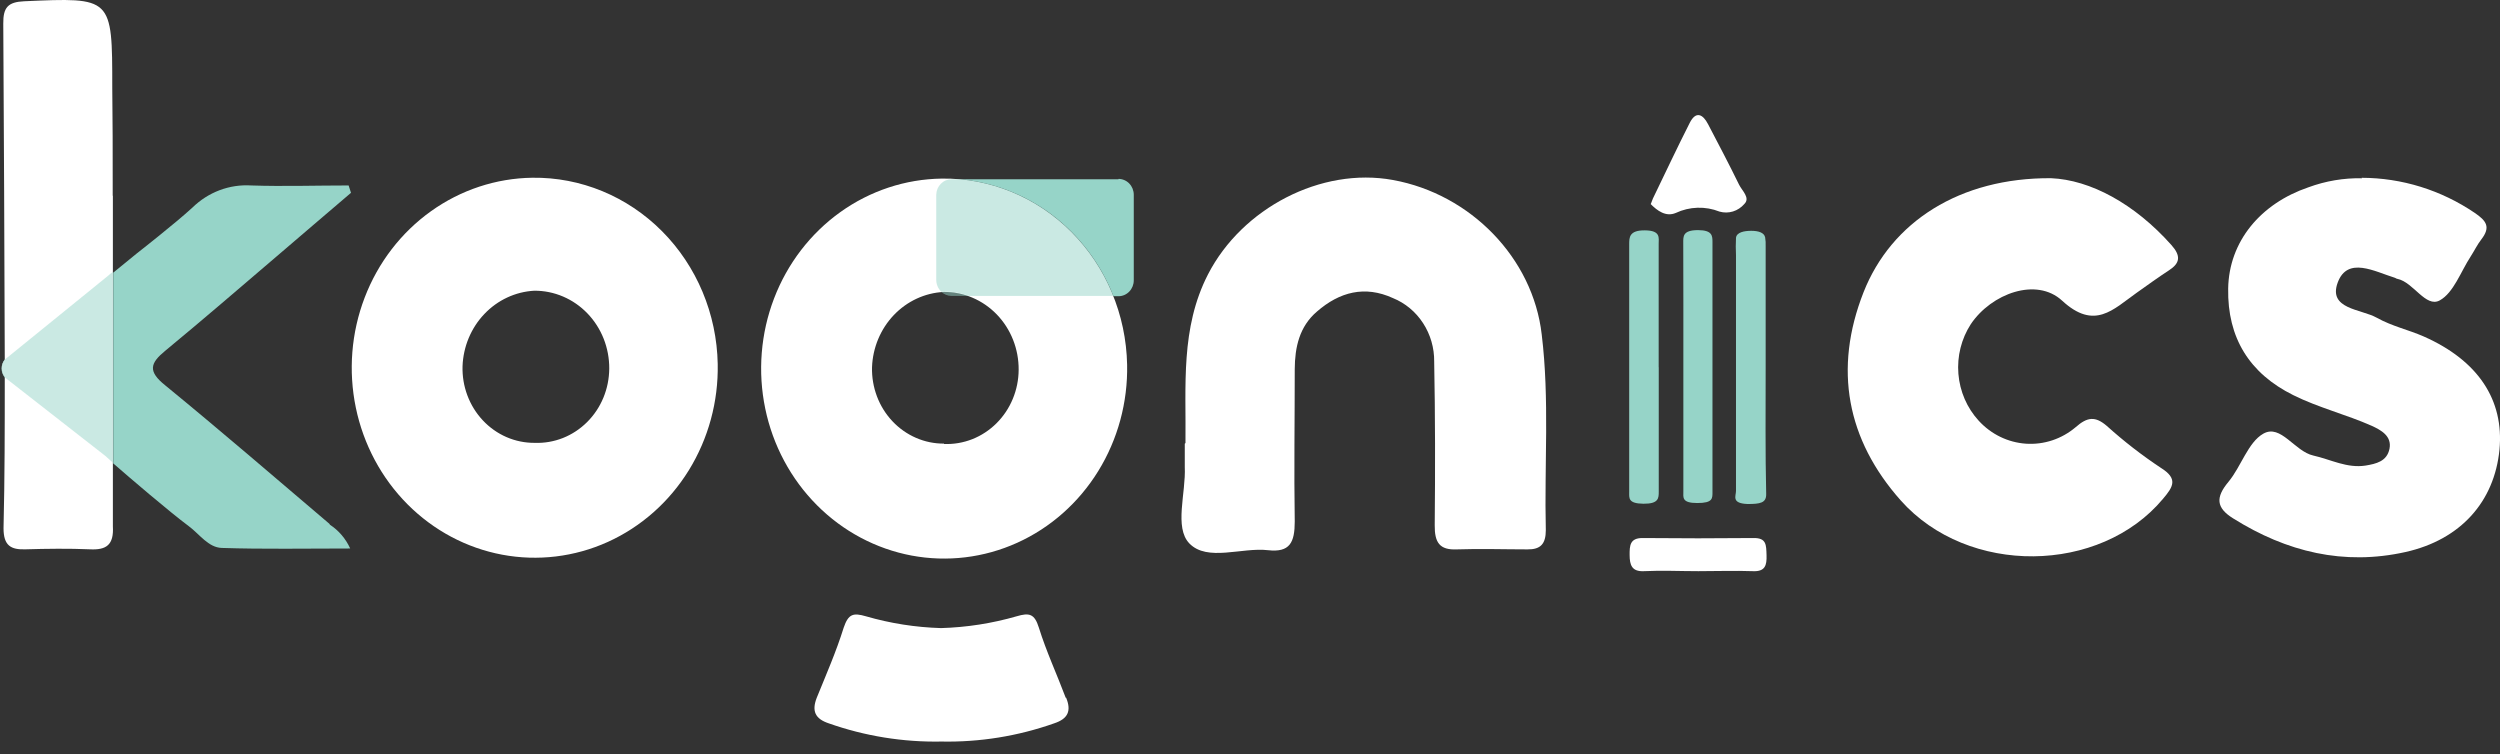 <svg xmlns="http://www.w3.org/2000/svg" width="126" height="38" viewBox="0 0 126 38" fill="none"><rect x="0" y="0" width="126" height="38" fill="#333333" stroke="none"/><g clip-path="url(#clip0_2367_502)"><path d="M47.464 9.001C45.637 9.026 43.859 9.613 42.354 10.689C40.849 11.765 39.686 13.28 39.012 15.043C38.338 16.806 38.183 18.737 38.568 20.592C38.952 22.446 39.859 24.14 41.172 25.459C42.485 26.778 44.146 27.662 45.943 28C47.741 28.337 49.595 28.113 51.27 27.355C52.945 26.598 54.365 25.34 55.351 23.743C56.337 22.146 56.844 20.281 56.807 18.385C56.758 15.857 55.749 13.452 53.998 11.694C52.248 9.936 49.899 8.968 47.464 9.001ZM47.579 22.358C47.095 22.361 46.616 22.263 46.17 22.069C45.724 21.876 45.319 21.592 44.981 21.233C44.642 20.874 44.377 20.449 44.2 19.982C44.023 19.514 43.938 19.015 43.95 18.513C43.985 17.526 44.376 16.588 45.044 15.884C45.713 15.181 46.611 14.763 47.561 14.714C48.058 14.709 48.551 14.808 49.011 15.003C49.471 15.198 49.889 15.487 50.241 15.851C50.592 16.216 50.871 16.65 51.059 17.127C51.248 17.605 51.343 18.116 51.34 18.632C51.338 19.137 51.238 19.636 51.046 20.1C50.855 20.564 50.575 20.983 50.224 21.332C49.873 21.682 49.458 21.954 49.004 22.134C48.549 22.313 48.065 22.396 47.579 22.377V22.358Z" fill="white"></path><path d="M88.989 18.563V12.42C88.996 12.267 88.988 12.114 88.963 11.962C88.914 11.724 88.623 11.633 88.266 11.633C87.909 11.633 87.525 11.706 87.494 11.985C87.479 12.28 87.479 12.575 87.494 12.869C87.494 16.828 87.494 20.788 87.494 24.743C87.494 24.999 87.248 25.37 88.076 25.402C88.707 25.402 89.024 25.352 89.016 24.903C88.967 22.779 88.989 20.669 88.989 18.563Z" fill="#96D4C8"></path><path d="M83.597 18.508V12.301C83.597 11.989 83.711 11.619 82.909 11.61C82.106 11.6 82.111 11.971 82.111 12.319V24.793C82.111 25.095 82.045 25.379 82.825 25.388C83.606 25.397 83.601 25.1 83.601 24.775C83.601 22.683 83.601 20.595 83.601 18.503L83.597 18.508Z" fill="#96D4C8"></path><path d="M84.841 18.51V24.772C84.841 25.069 84.752 25.353 85.542 25.353C86.331 25.353 86.309 25.12 86.309 24.79C86.309 20.597 86.309 16.404 86.309 12.211C86.309 11.891 86.309 11.602 85.586 11.598C84.801 11.598 84.836 11.918 84.836 12.248C84.845 14.349 84.841 16.436 84.841 18.51Z" fill="#96D4C8"></path><path d="M83.184 10.275C83.528 10.623 83.96 10.943 84.458 10.733C84.803 10.571 85.175 10.482 85.553 10.47C85.932 10.458 86.309 10.524 86.662 10.664C86.885 10.728 87.12 10.726 87.341 10.658C87.563 10.59 87.761 10.459 87.915 10.28C88.228 9.973 87.796 9.611 87.65 9.309C87.147 8.279 86.614 7.268 86.085 6.256C85.82 5.748 85.472 5.583 85.163 6.192C84.524 7.451 83.924 8.732 83.307 10.005C83.281 10.065 83.258 10.129 83.201 10.28L83.184 10.275Z" fill="white"></path><path d="M85.599 28.787C86.516 28.787 87.433 28.755 88.346 28.787C88.959 28.815 89.051 28.499 89.034 27.982C89.016 27.465 89.034 27.108 88.381 27.117C86.511 27.136 84.645 27.136 82.781 27.117C82.147 27.117 82.129 27.497 82.133 27.982C82.138 28.467 82.239 28.815 82.847 28.787C83.76 28.742 84.677 28.787 85.594 28.787H85.599Z" fill="white"></path><path d="M59.748 22.329C59.783 19.445 59.488 16.538 60.886 13.823C62.596 10.5 66.578 8.408 70.207 9.072C74.122 9.786 77.261 13.009 77.702 16.854C78.103 20.136 77.83 23.432 77.909 26.718C77.909 27.414 77.645 27.698 76.983 27.689C75.802 27.689 74.611 27.648 73.43 27.689C72.548 27.73 72.301 27.337 72.31 26.467C72.336 23.72 72.336 20.974 72.283 18.227C72.291 17.537 72.096 16.86 71.724 16.288C71.353 15.715 70.822 15.274 70.202 15.023C68.787 14.377 67.513 14.711 66.371 15.705C65.489 16.46 65.26 17.499 65.255 18.616C65.255 21.171 65.215 23.729 65.255 26.284C65.255 27.341 65.008 27.854 63.91 27.73C62.588 27.575 60.85 28.325 59.942 27.387C59.171 26.581 59.775 24.855 59.713 23.537C59.713 23.148 59.713 22.754 59.713 22.361L59.748 22.329Z" fill="white"></path><path d="M103.368 8.981C105.352 9.063 107.583 10.267 109.435 12.345C109.929 12.899 109.876 13.261 109.32 13.622C108.765 13.984 108.222 14.378 107.68 14.762C106.503 15.595 105.564 16.662 103.928 15.151C102.636 13.961 100.37 14.79 99.329 16.337C98.852 17.074 98.631 17.958 98.703 18.842C98.775 19.727 99.136 20.56 99.726 21.203C100.351 21.887 101.201 22.3 102.107 22.362C103.012 22.423 103.907 22.127 104.611 21.532C105.207 21.006 105.603 20.969 106.185 21.468C107.041 22.24 107.951 22.945 108.906 23.579C109.788 24.128 109.528 24.535 109.02 25.135C105.846 28.944 99.184 29.04 95.793 25.217C93.082 22.16 92.398 18.603 93.924 14.726C95.321 11.183 98.774 8.953 103.368 8.981Z" fill="white"></path><path d="M119.024 8.961C121.049 8.964 123.03 9.578 124.725 10.728C125.316 11.131 125.541 11.442 125.06 12.065C124.853 12.33 124.707 12.641 124.522 12.925C124.02 13.694 123.662 14.756 122.961 15.141C122.26 15.525 121.639 14.225 120.836 14.056C120.792 14.056 120.748 14.015 120.704 14.001C119.69 13.69 118.314 12.902 117.82 14.243C117.327 15.585 118.993 15.571 119.782 16.01C120.572 16.45 121.374 16.615 122.155 16.958C124.901 18.171 126.211 20.162 125.973 22.666C125.717 25.28 124.02 27.198 121.242 27.821C118.133 28.516 115.246 27.821 112.543 26.122C111.692 25.591 111.661 25.07 112.309 24.291C112.957 23.513 113.297 22.296 114.073 21.856C114.955 21.357 115.647 22.749 116.59 22.959C117.472 23.156 118.288 23.614 119.236 23.463C119.743 23.376 120.303 23.261 120.431 22.616C120.558 21.971 119.99 21.673 119.549 21.467C118.226 20.881 116.859 20.551 115.581 19.915C113.376 18.821 112.256 17.031 112.3 14.541C112.34 12.165 113.936 10.261 116.339 9.442C117.209 9.121 118.128 8.965 119.051 8.984L119.024 8.961Z" fill="white"></path><path opacity="0.5" d="M48.853 14.92C48.439 14.767 48.002 14.69 47.562 14.691H47.425C47.567 14.834 47.756 14.914 47.954 14.915H48.836L48.853 14.92Z" fill="#96D4C8"></path><path d="M56.371 9.034H48.351C50.044 9.175 51.666 9.801 53.038 10.841C54.409 11.882 55.476 13.297 56.119 14.93H56.371C56.575 14.93 56.772 14.845 56.916 14.695C57.061 14.545 57.142 14.341 57.142 14.129V9.817C57.142 9.604 57.061 9.4 56.916 9.25C56.772 9.1 56.575 9.016 56.371 9.016V9.034Z" fill="#96D4C8"></path><path opacity="0.5" d="M48.35 9.033H47.958C47.757 9.033 47.563 9.114 47.419 9.261C47.275 9.407 47.191 9.606 47.187 9.815V14.105C47.187 14.213 47.208 14.32 47.249 14.42C47.29 14.52 47.349 14.611 47.425 14.686H47.561C48.001 14.684 48.438 14.761 48.853 14.915H56.119C55.476 13.283 54.409 11.869 53.037 10.829C51.666 9.788 50.044 9.164 48.35 9.023V9.033Z" fill="#96D4C8"></path><path d="M26.831 8.958C25.004 8.983 23.226 9.57 21.721 10.646C20.216 11.721 19.053 13.236 18.379 14.999C17.704 16.762 17.55 18.693 17.934 20.547C18.318 22.401 19.224 24.095 20.536 25.414C21.849 26.733 23.509 27.618 25.307 27.956C27.105 28.294 28.958 28.071 30.633 27.314C32.308 26.556 33.729 25.3 34.715 23.704C35.702 22.107 36.209 20.243 36.173 18.346C36.126 15.818 35.117 13.411 33.366 11.652C31.616 9.893 29.266 8.925 26.831 8.958ZM26.945 22.32C26.46 22.323 25.979 22.225 25.53 22.031C25.082 21.837 24.677 21.551 24.338 21.19C23.998 20.829 23.733 20.401 23.557 19.932C23.38 19.462 23.297 18.96 23.312 18.456C23.349 17.468 23.741 16.53 24.41 15.827C25.078 15.123 25.977 14.704 26.928 14.652C27.425 14.649 27.917 14.749 28.377 14.945C28.837 15.141 29.255 15.43 29.606 15.795C29.957 16.16 30.236 16.593 30.424 17.07C30.613 17.548 30.709 18.059 30.706 18.575C30.703 19.08 30.603 19.579 30.411 20.043C30.22 20.506 29.94 20.925 29.589 21.274C29.238 21.623 28.823 21.896 28.369 22.076C27.915 22.255 27.431 22.338 26.945 22.32Z" fill="white"></path><path d="M16.605 26.403C13.854 24.064 11.129 21.716 8.334 19.427C7.452 18.722 7.549 18.315 8.334 17.674C10.221 16.117 12.077 14.515 13.942 12.922C15.199 11.856 16.442 10.771 17.69 9.718L17.571 9.347C15.931 9.347 14.295 9.402 12.659 9.347C12.118 9.313 11.576 9.395 11.066 9.587C10.557 9.779 10.091 10.078 9.696 10.464C8.814 11.274 6.919 12.753 6.919 12.753L5.706 13.742V23.355C6.526 24.069 8.506 25.767 9.524 26.527C10.058 26.925 10.503 27.598 11.182 27.616C13.29 27.685 15.402 27.644 17.65 27.644C17.426 27.151 17.071 26.735 16.627 26.445L16.605 26.403Z" fill="#96D4C8"></path><path opacity="0.5" d="M5.649 13.736C5.584 13.774 5.524 13.822 5.472 13.878L0.226 18.135C0.13 18.259 0.078 18.413 0.078 18.572C0.078 18.731 0.13 18.885 0.226 19.009L5.309 22.978C5.309 22.978 5.455 23.115 5.68 23.312V13.699L5.644 13.727L5.649 13.736Z" fill="#96D4C8"></path><path d="M5.68 9.865V9.325C5.68 7.686 5.68 6.052 5.658 4.413C5.658 -0.164 5.658 -0.132 1.214 0.064C0.403 0.101 0.156 0.376 0.165 1.19C0.204 6.839 0.218 12.488 0.24 18.128C0.143 18.251 0.091 18.406 0.091 18.565C0.091 18.724 0.143 18.878 0.24 19.002C0.24 21.543 0.24 24.083 0.178 26.624C0.178 27.498 0.544 27.713 1.289 27.686C2.369 27.654 3.454 27.64 4.538 27.686C5.363 27.727 5.742 27.461 5.689 26.532C5.689 26.477 5.689 26.418 5.689 26.358V13.697V9.865H5.68Z" fill="white"></path><path opacity="0.5" d="M5.649 13.736C5.584 13.774 5.524 13.822 5.472 13.878L0.226 18.135C0.13 18.259 0.078 18.413 0.078 18.572C0.078 18.731 0.13 18.885 0.226 19.009L5.309 22.978C5.309 22.978 5.455 23.115 5.68 23.312V13.699L5.644 13.727L5.649 13.736Z" fill="#96D4C8"></path><path d="M53.712 35.167C53.271 33.991 52.733 32.837 52.359 31.633C52.138 30.928 51.874 30.873 51.239 31.061C49.997 31.419 48.718 31.619 47.429 31.656C46.148 31.619 44.876 31.419 43.642 31.061C43.007 30.878 42.76 30.933 42.522 31.633C42.147 32.837 41.64 33.995 41.164 35.167C40.904 35.836 41.08 36.229 41.773 36.458C43.6 37.102 45.522 37.411 47.451 37.374C49.38 37.412 51.3 37.102 53.126 36.458C53.822 36.229 54.008 35.836 53.734 35.167H53.712Z" fill="white"></path></g><defs><clipPath id="clip0_2367_502"><rect width="126" height="37.376" fill="white"></rect></clipPath></defs></svg>